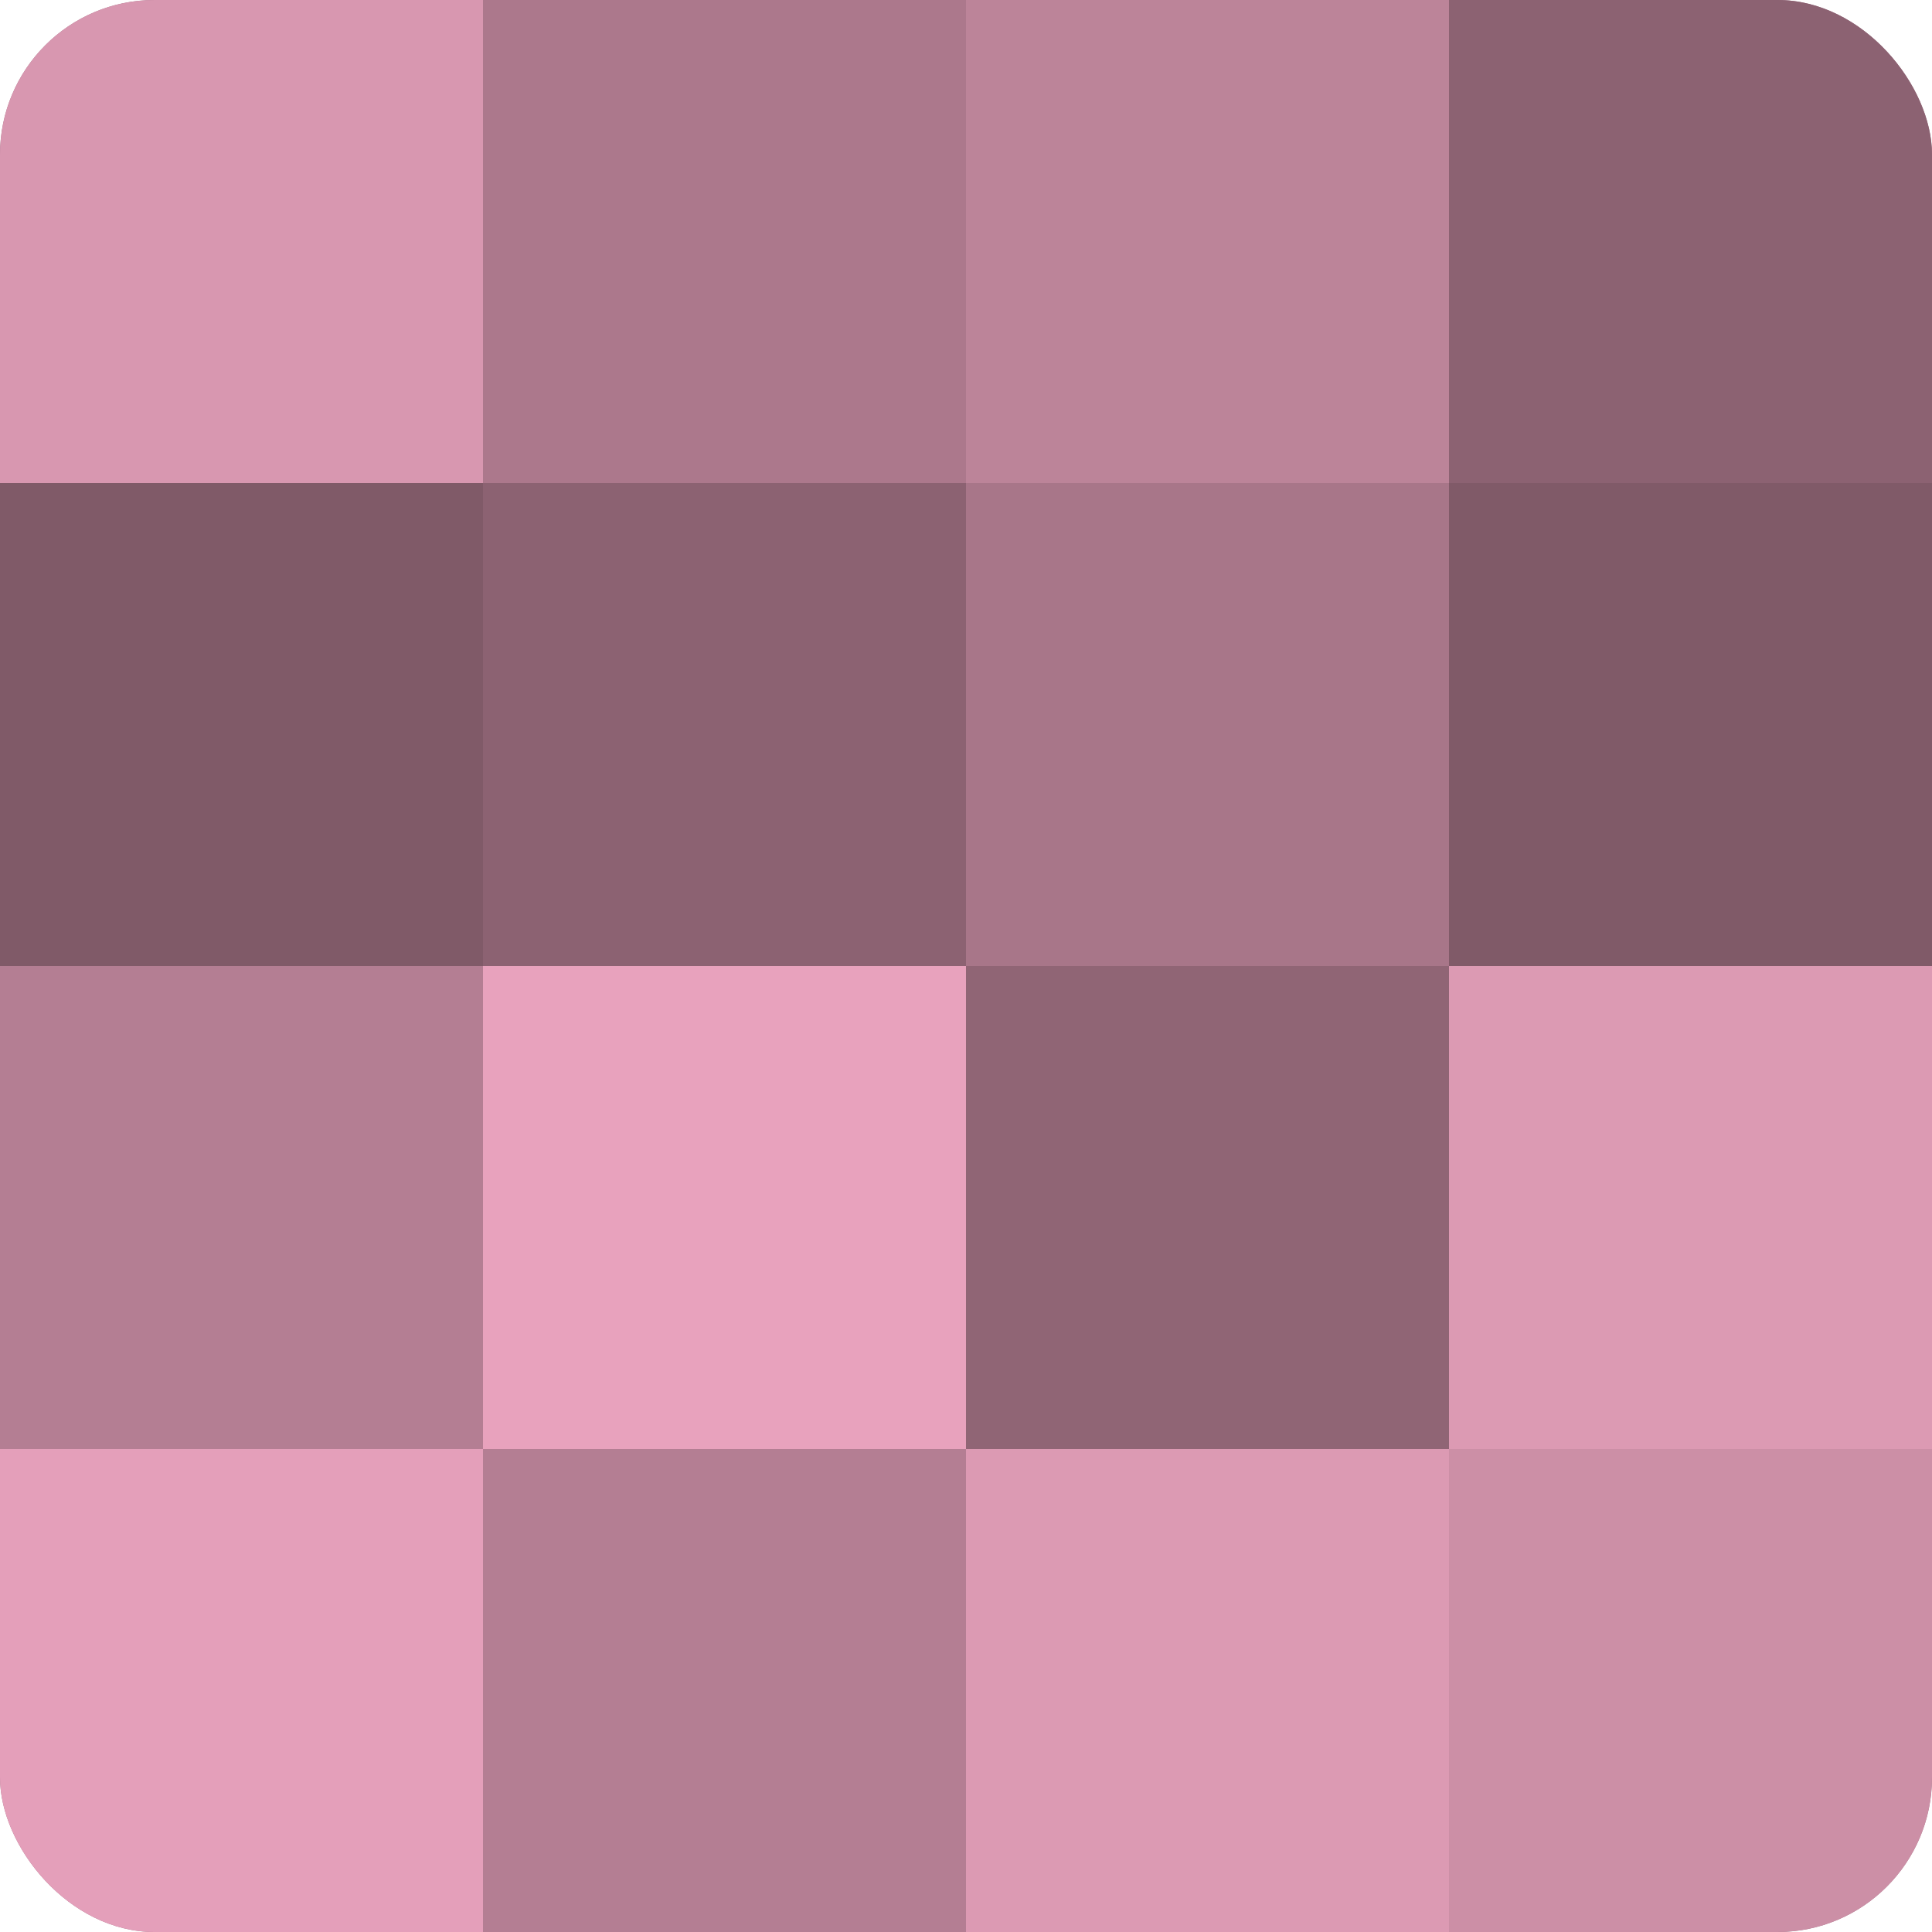 <?xml version="1.0" encoding="UTF-8"?>
<svg xmlns="http://www.w3.org/2000/svg" width="60" height="60" viewBox="0 0 100 100" preserveAspectRatio="xMidYMid meet"><defs><clipPath id="c" width="100" height="100"><rect width="100" height="100" rx="8" ry="8"/></clipPath></defs><g clip-path="url(#c)"><rect width="100" height="100" fill="#a07082"/><rect width="25" height="25" fill="#d897b0"/><rect y="25" width="25" height="25" fill="#805a68"/><rect y="50" width="25" height="25" fill="#b47e93"/><rect y="75" width="25" height="25" fill="#e49fba"/><rect x="25" width="25" height="25" fill="#ac788c"/><rect x="25" y="25" width="25" height="25" fill="#8c6272"/><rect x="25" y="50" width="25" height="25" fill="#e8a2bd"/><rect x="25" y="75" width="25" height="25" fill="#b47e93"/><rect x="50" width="25" height="25" fill="#bc8499"/><rect x="50" y="25" width="25" height="25" fill="#a87689"/><rect x="50" y="50" width="25" height="25" fill="#906575"/><rect x="50" y="75" width="25" height="25" fill="#dc9ab3"/><rect x="75" width="25" height="25" fill="#8c6272"/><rect x="75" y="25" width="25" height="25" fill="#805a68"/><rect x="75" y="50" width="25" height="25" fill="#dc9ab3"/><rect x="75" y="75" width="25" height="25" fill="#cc8fa6"/></g></svg>
